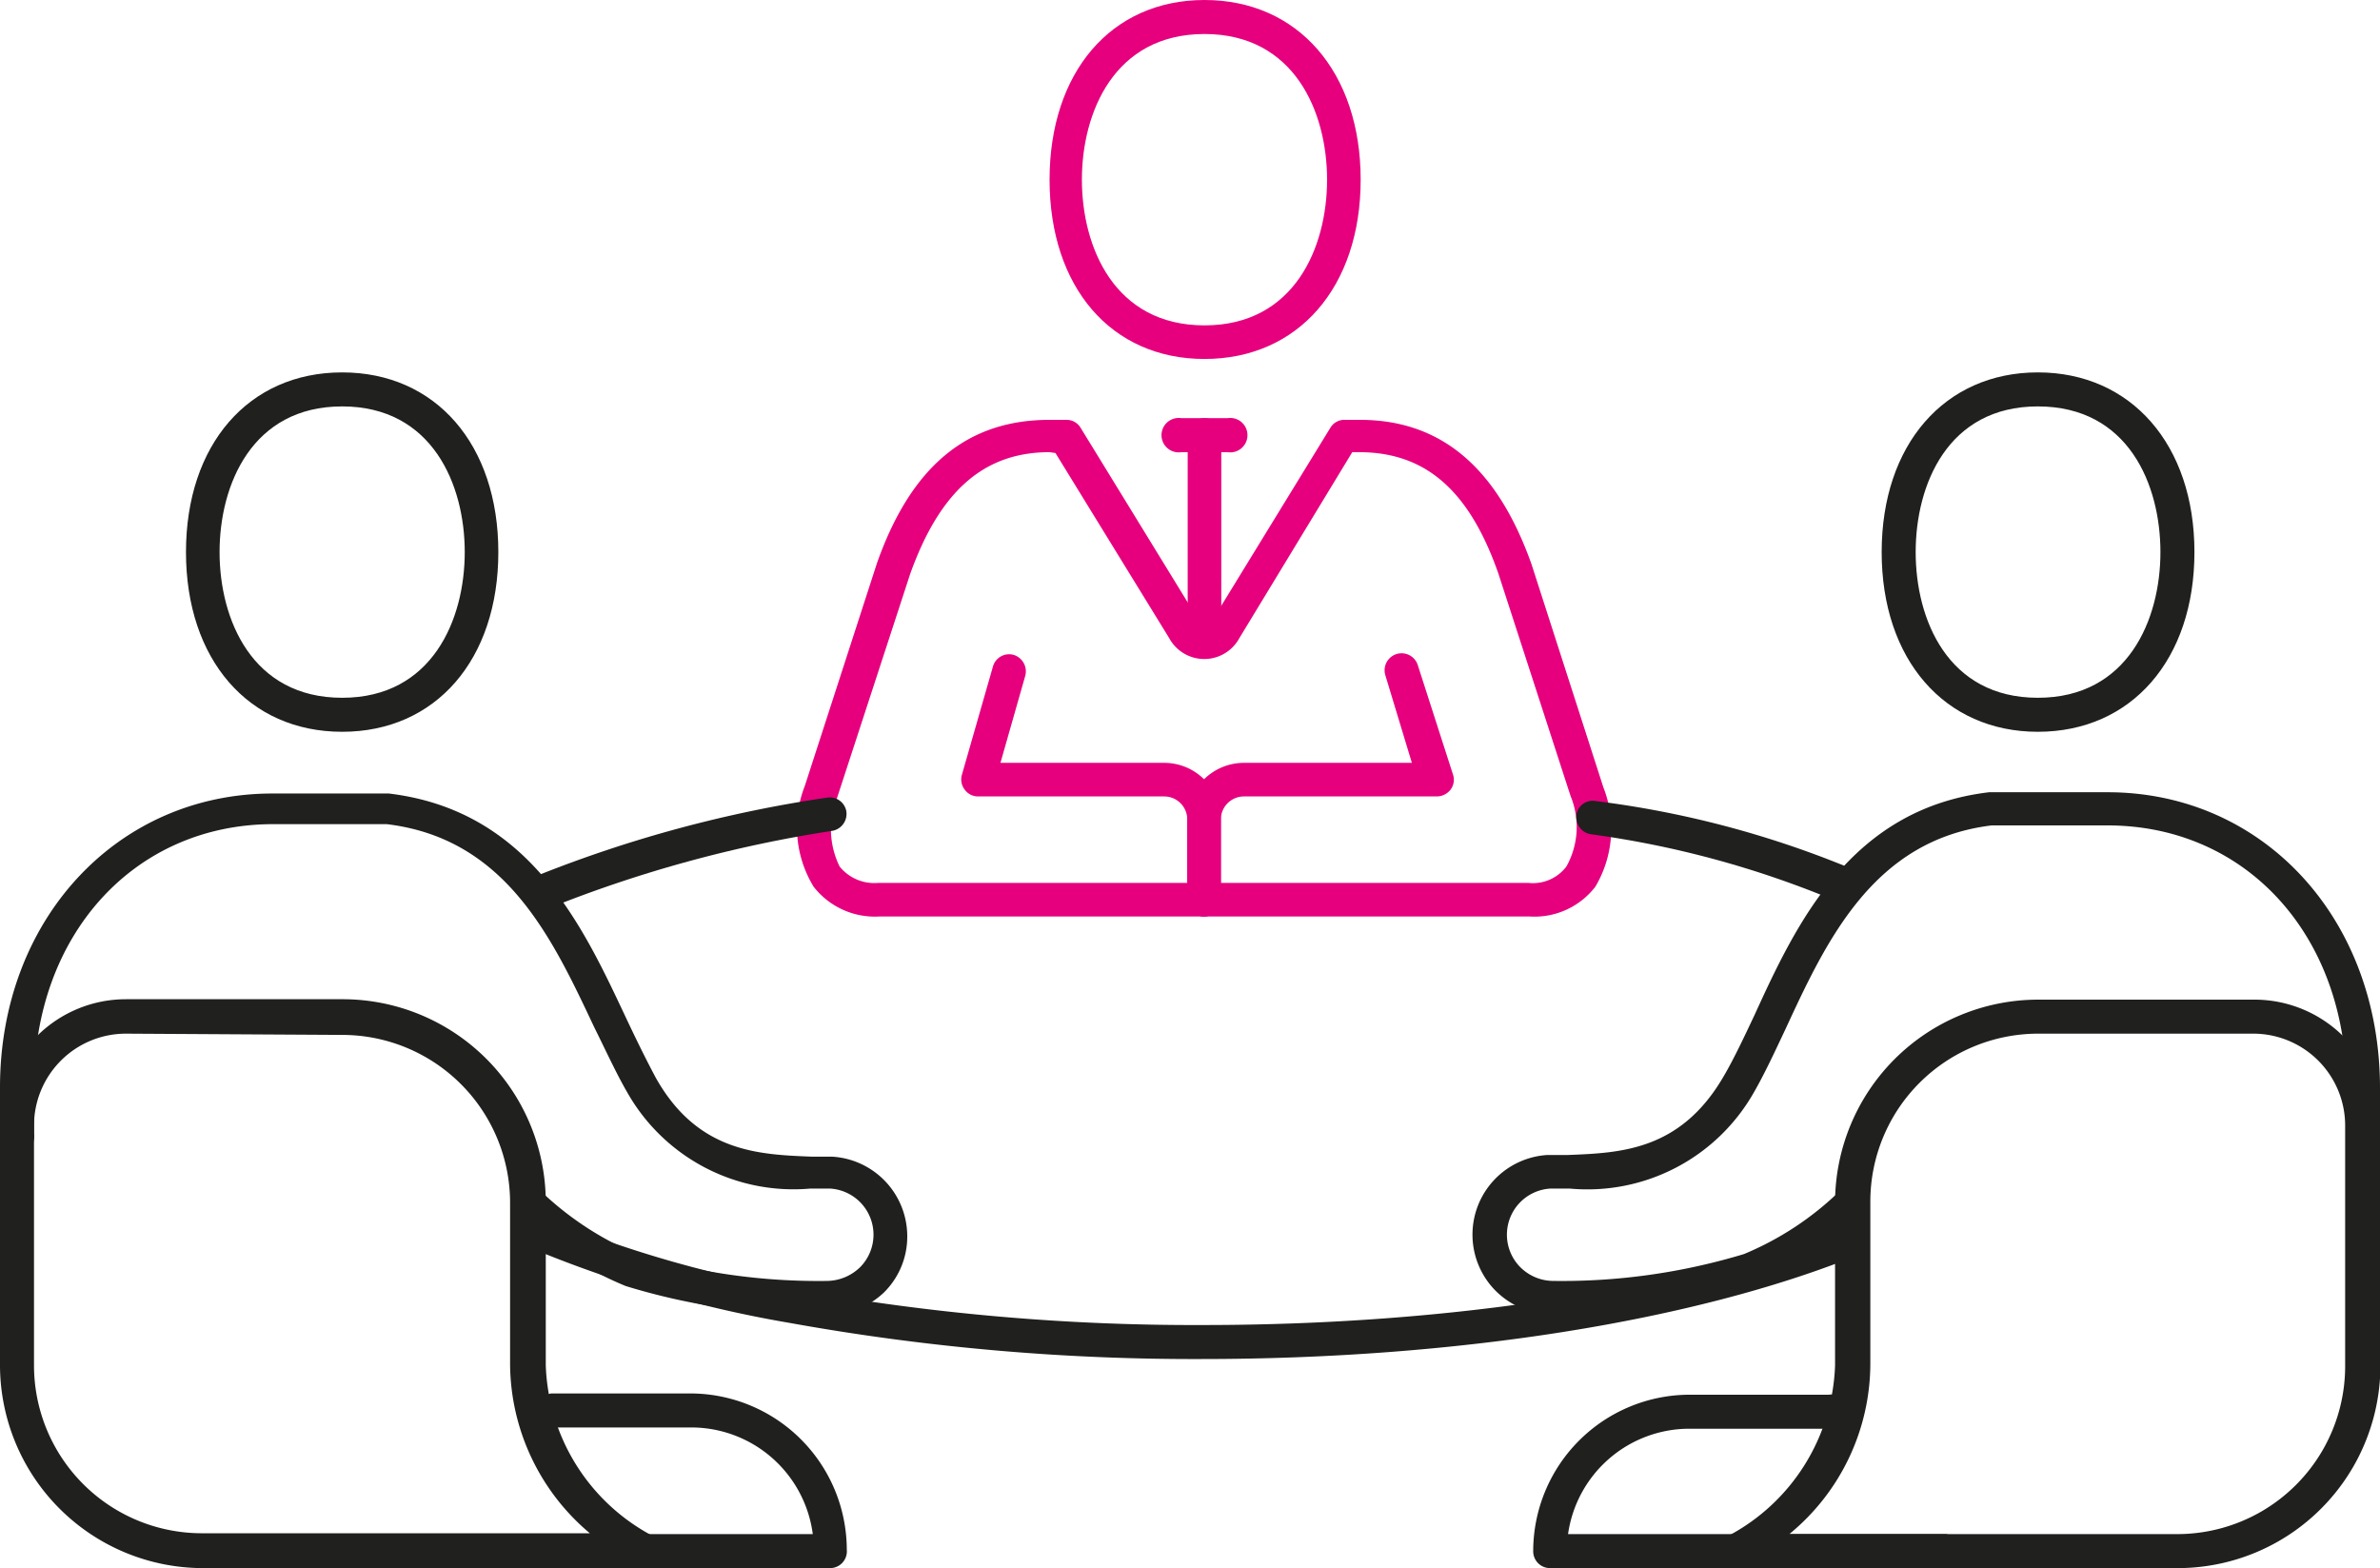 <svg xmlns="http://www.w3.org/2000/svg" viewBox="0 0 56.69 37.35">
  <title>firemní-poradenstvi</title>
  <g id="Vrstva_2" data-name="Vrstva 2">
    <g id="Vrstva_1-2" data-name="Vrstva 1">
      <g>
        <g>
          <g>
            <path d="M28.68,21.83a.41.41,0,0,1-.4-.41v-1.9a1.35,1.35,0,0,1,1.35-1.35h4L33,16.09a.4.4,0,0,1,.77-.25l.84,2.61a.39.39,0,0,1-.06.36.42.42,0,0,1-.33.16H29.63a.55.55,0,0,0-.55.55v1.9A.41.41,0,0,1,28.68,21.83Z" fill="#e6007e"/>
            <path d="M28.68,21.83a.41.41,0,0,1-.4-.41v-1.9a.55.55,0,0,0-.55-.55H23.3a.39.39,0,0,1-.32-.16.4.4,0,0,1-.07-.35l.74-2.58a.4.4,0,0,1,.5-.28.41.41,0,0,1,.27.5l-.59,2.07h3.9a1.35,1.35,0,0,1,1.35,1.35v1.9A.41.41,0,0,1,28.68,21.83Z" fill="#e6007e"/>
          </g>
          <path d="M29.24,10.77h-1.1a.41.41,0,1,1,0-.81h1.1a.41.41,0,1,1,0,.81Z" fill="#e6007e"/>
          <path d="M28.69,8.55C26.46,8.55,25,6.83,25,4.28S26.46,0,28.69,0s3.72,1.72,3.72,4.28S30.92,8.55,28.69,8.55Zm0-7.74c-2.15,0-2.92,1.87-2.92,3.47s.77,3.47,2.92,3.47,2.92-1.87,2.92-3.47S30.84.81,28.69.81Z" fill="#e6007e"/>
          <path d="M28.69,15.19a.4.4,0,0,1-.4-.4V10.36a.4.4,0,1,1,.8,0v4.43A.4.4,0,0,1,28.69,15.19Z" fill="#e6007e"/>
          <path d="M36.44,21.83H20.94a1.85,1.85,0,0,1-1.56-.71,2.71,2.71,0,0,1-.21-2.4l1.72-5.31C21.71,11.09,23.05,10,25,10h.4a.39.39,0,0,1,.34.19l2.84,4.63c.09.18.2.16.27,0l2.85-4.65A.39.39,0,0,1,32,10h.39c1.93,0,3.27,1.13,4.09,3.44l1.71,5.31A2.7,2.7,0,0,1,38,21.12,1.83,1.83,0,0,1,36.44,21.83ZM25,10.77c-1.56,0-2.61.92-3.32,2.9L19.94,19A2,2,0,0,0,20,20.64a1.06,1.06,0,0,0,.91.39h15.5a1,1,0,0,0,.9-.39,1.93,1.93,0,0,0,.1-1.68l-1.72-5.3c-.7-2-1.75-2.89-3.32-2.89h-.16L29.52,15.2a.95.95,0,0,1-1.67,0l-2.71-4.41Z" fill="#e6007e"/>
        </g>
        <path d="M43.8,21.43a.32.32,0,0,1-.14,0,23.12,23.12,0,0,0-5.77-1.56.41.41,0,0,1-.34-.46.39.39,0,0,1,.46-.33A23.4,23.4,0,0,1,44,20.65a.4.4,0,0,1,.23.52A.41.41,0,0,1,43.8,21.43Z" fill="#20201e"/>
        <path d="M28.62,32.37a54.19,54.19,0,0,1-9.81-.86,28.48,28.48,0,0,1-6.23-1.81.4.4,0,0,1-.2-.53.41.41,0,0,1,.53-.21A27.38,27.38,0,0,0,19,30.72a53.38,53.38,0,0,0,9.66.84c5.95,0,11.52-.88,15.28-2.41a.4.4,0,1,1,.3.75C40.35,31.47,34.68,32.37,28.62,32.37Z" fill="#20201e"/>
        <path d="M12.92,21.64a.39.39,0,0,1-.37-.24.4.4,0,0,1,.21-.53A30.49,30.49,0,0,1,19.69,19a.4.4,0,0,1,.47.33.41.41,0,0,1-.34.46,30.53,30.53,0,0,0-6.74,1.84A.45.45,0,0,1,12.92,21.64Z" fill="#20201e"/>
        <g>
          <g>
            <path d="M37,31.31a1.94,1.94,0,0,1-1.38-.57,1.9,1.9,0,0,1,1.24-3.23l.49,0c1.25-.05,2.68-.1,3.71-1.88.24-.41.48-.92.73-1.45,1-2.19,2.29-4.92,5.59-5.31H50.2c3.7,0,6.49,3,6.49,7.05V27a.4.4,0,1,1-.8,0v-1.1c0-3.62-2.39-6.24-5.69-6.24H47.44c-2.81.34-3.93,2.73-4.91,4.85-.26.55-.5,1.07-.76,1.52a4.56,4.56,0,0,1-4.38,2.28l-.46,0a1.1,1.1,0,0,0-.72,1.87,1.12,1.12,0,0,0,.8.33h0a15,15,0,0,0,4.53-.64,7.28,7.28,0,0,0,2.29-1.51.41.41,0,0,1,.57,0,.4.4,0,0,1,0,.57,8.2,8.2,0,0,1-2.6,1.7,15.38,15.38,0,0,1-4.79.68Z" fill="#20201e"/>
            <path d="M48.54,17.43c-2.22,0-3.72-1.72-3.72-4.28s1.5-4.28,3.72-4.28,3.73,1.72,3.73,4.28S50.77,17.43,48.54,17.43Zm0-7.75c-2.15,0-2.91,1.87-2.91,3.47s.76,3.47,2.91,3.47,2.92-1.87,2.92-3.47S50.7,9.68,48.54,9.68Z" fill="#20201e"/>
          </g>
          <path d="M51.86,37.35H41.35a.41.41,0,0,1-.18-.77,4.78,4.78,0,0,0,2.54-4.06V28.65a4.84,4.84,0,0,1,4.84-4.84H53.7a3,3,0,0,1,3,3v5.72A4.83,4.83,0,0,1,51.86,37.35Zm-9.24-.81h9.24a4,4,0,0,0,4-4V26.8a2.19,2.19,0,0,0-2.19-2.18H48.55a4,4,0,0,0-4,4v3.87A5.26,5.26,0,0,1,42.62,36.54Z" fill="#20201e"/>
          <path d="M46.33,37.35H36.92a.4.4,0,0,1-.4-.41,3.73,3.73,0,0,1,3.72-3.72h3.32a.41.41,0,1,1,0,.81H40.24a2.92,2.92,0,0,0-2.89,2.51h9a.41.41,0,0,1,0,.81Z" fill="#20201e"/>
        </g>
        <g>
          <g>
            <path d="M19.69,31.31h0a15.38,15.38,0,0,1-4.79-.68,8.32,8.32,0,0,1-2.6-1.7.4.4,0,0,1,0-.57.41.41,0,0,1,.57,0,7.47,7.47,0,0,0,2.3,1.51,14.89,14.89,0,0,0,4.52.64h0a1.15,1.15,0,0,0,.8-.33,1.1,1.1,0,0,0-.72-1.87l-.47,0A4.55,4.55,0,0,1,14.93,26c-.26-.45-.51-1-.77-1.52-1-2.12-2.1-4.51-4.95-4.85H6.49C3.2,19.64.81,22.26.81,25.88V27A.41.41,0,1,1,0,27v-1.1c0-4,2.79-7,6.49-7H9.26c3.34.4,4.61,3.13,5.64,5.32.25.53.48,1,.72,1.45,1,1.78,2.46,1.83,3.72,1.88l.48,0a1.9,1.9,0,0,1,1.79,1.87,1.87,1.87,0,0,1-.55,1.36A1.91,1.91,0,0,1,19.69,31.31Z" fill="#20201e"/>
            <path d="M8.15,17.43c-2.23,0-3.72-1.72-3.72-4.28S5.92,8.87,8.15,8.87s3.72,1.72,3.72,4.28S10.38,17.43,8.15,17.43Zm0-7.75c-2.15,0-2.92,1.87-2.92,3.47S6,16.62,8.15,16.62s2.92-1.87,2.92-3.47S10.3,9.68,8.15,9.68Z" fill="#20201e"/>
          </g>
          <path d="M15.34,37.35H4.83A4.84,4.84,0,0,1,0,32.52V26.8a3,3,0,0,1,3-3H8.15A4.84,4.84,0,0,1,13,28.65v3.87a4.78,4.78,0,0,0,2.54,4.06.4.4,0,0,1-.18.77ZM3,24.62A2.19,2.19,0,0,0,.81,26.8v5.72a4,4,0,0,0,4,4h9.24a5.3,5.3,0,0,1-1.9-4V28.65a4,4,0,0,0-4-4Z" fill="#20201e"/>
          <path d="M19.77,37.35H10.36a.41.41,0,0,1,0-.81h9A2.92,2.92,0,0,0,16.45,34H13.13a.41.41,0,0,1,0-.81h3.32a3.73,3.73,0,0,1,3.72,3.72A.4.4,0,0,1,19.77,37.35Z" fill="#20201e"/>
        </g>
      </g>
    </g>
  </g>
</svg>
